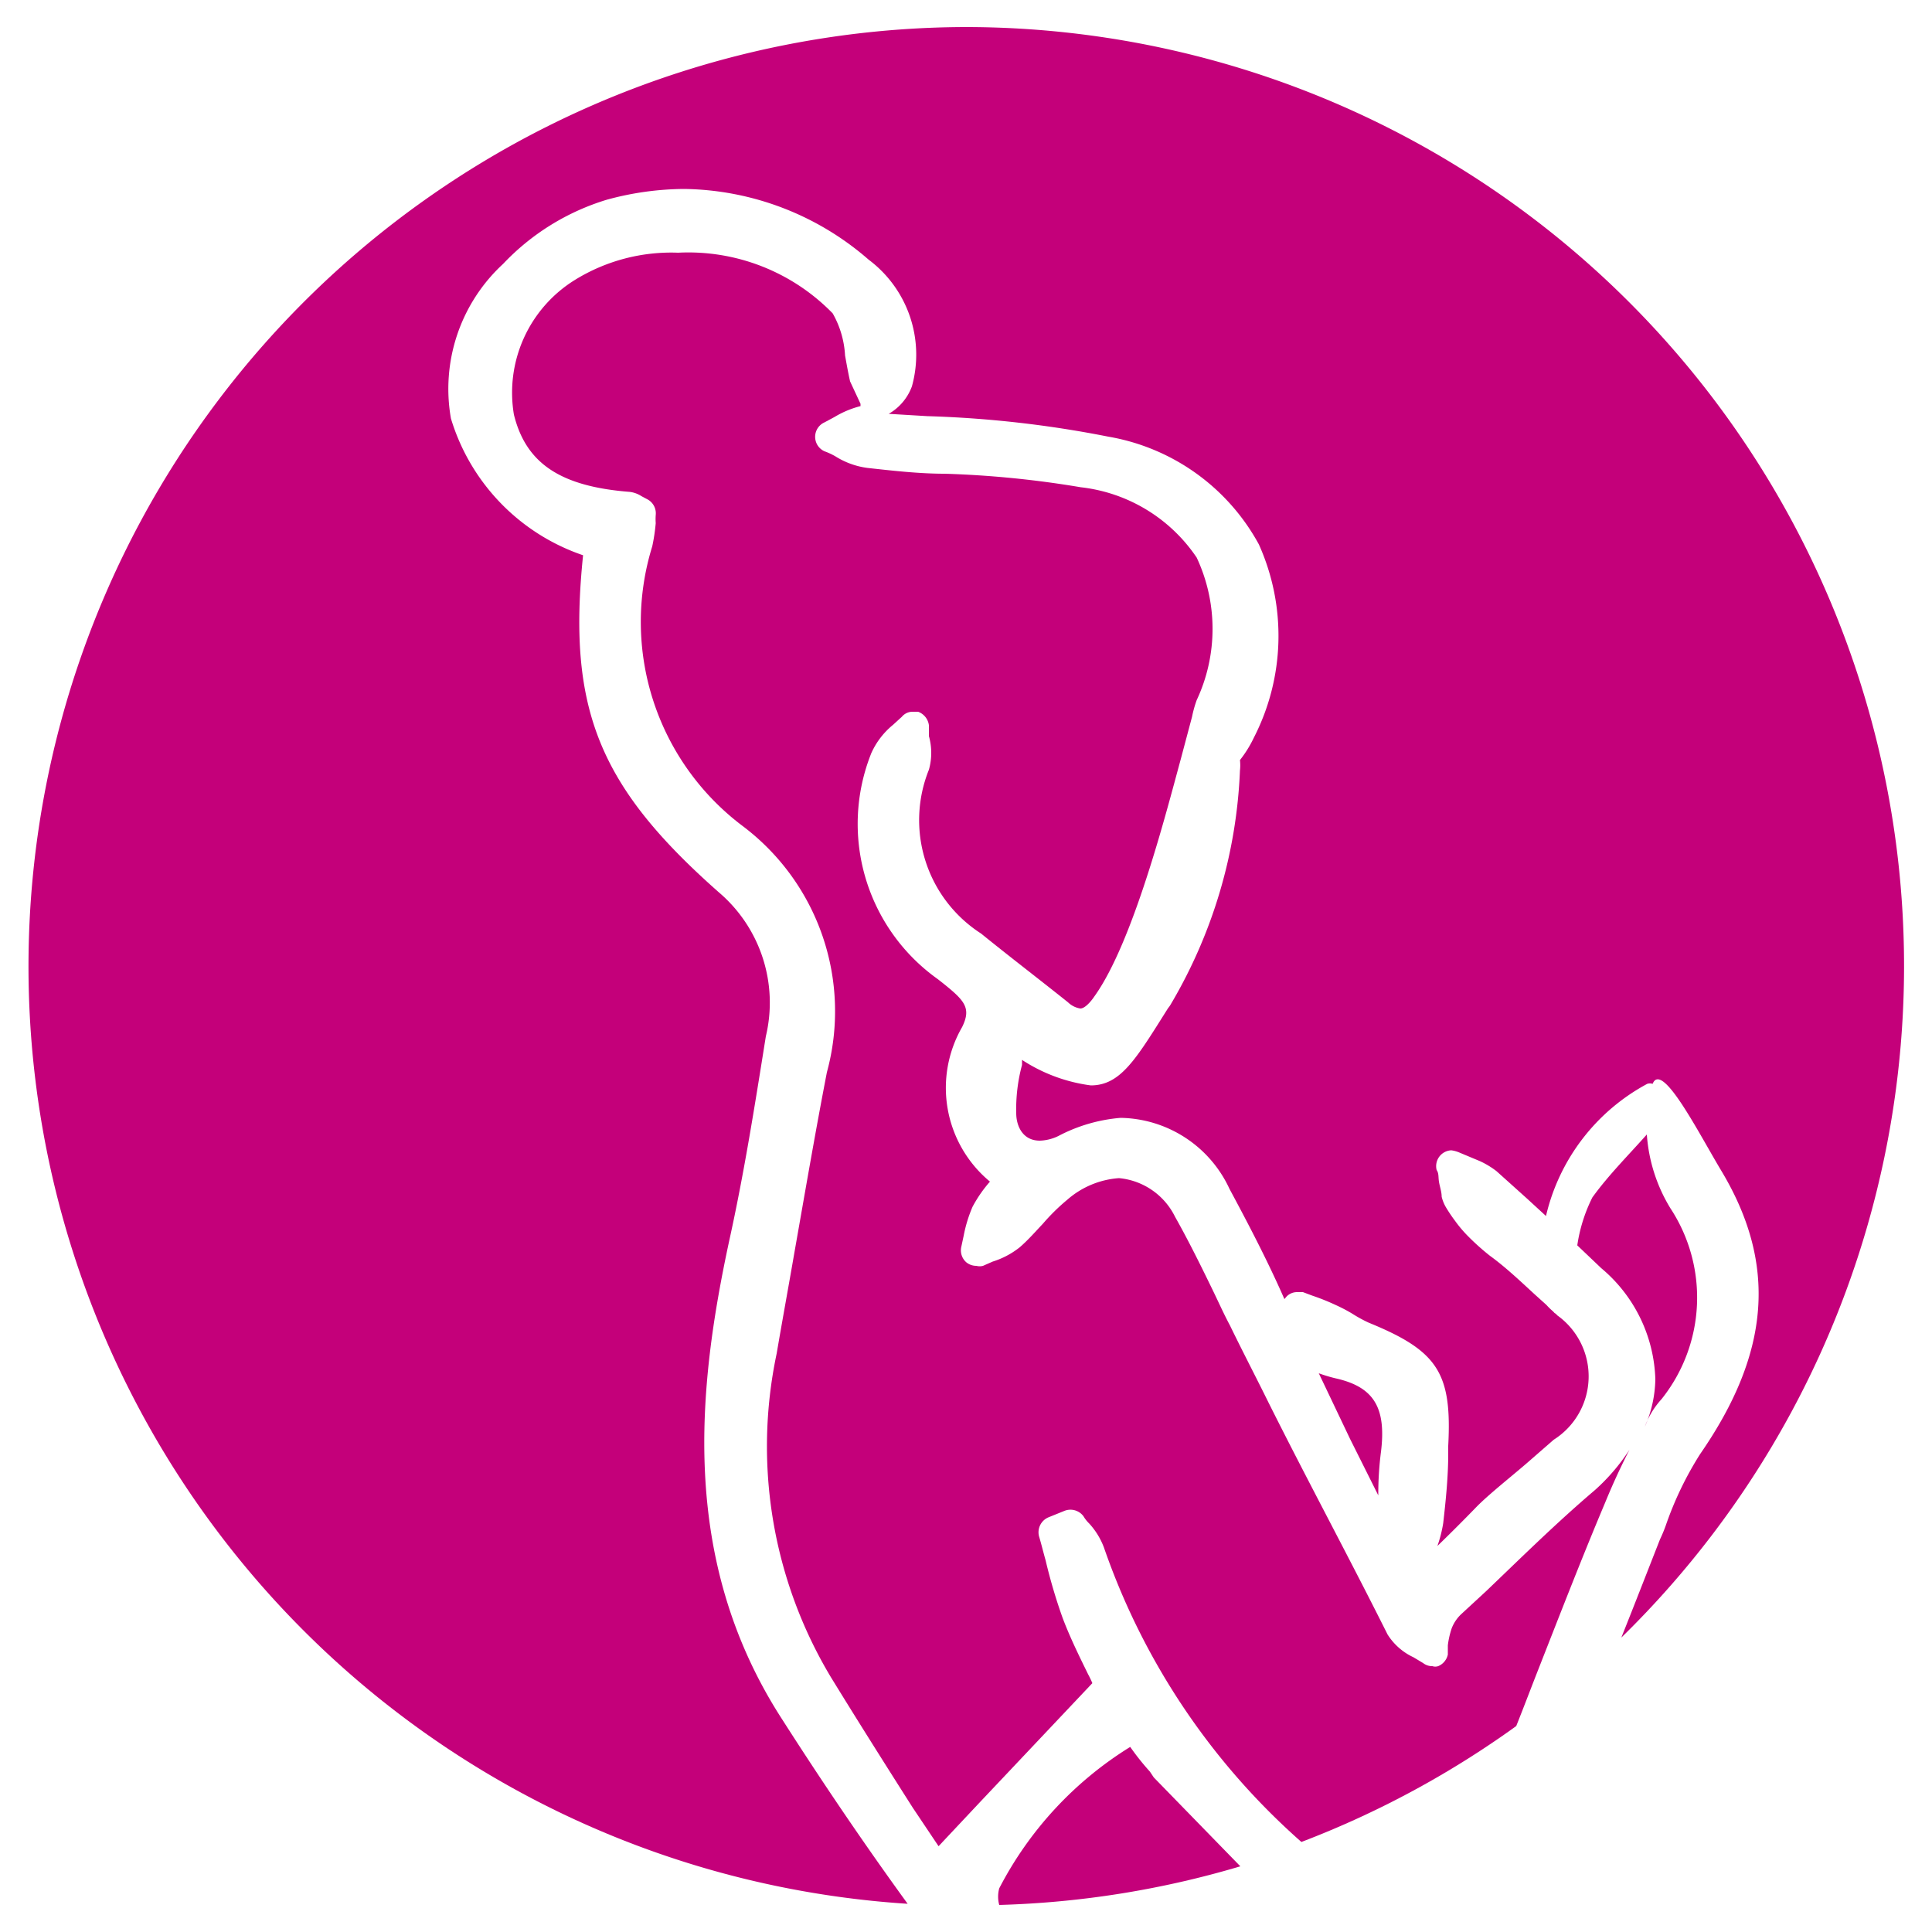 <svg viewBox="0 0 50 50" xmlns="http://www.w3.org/2000/svg" data-name="Layer 1" id="Layer_1"><defs><style>.cls-1{fill:#c4007a;}</style></defs><path d="M29.76,45.85a6.51,6.51,0,0,1-.51-.64,9.35,9.35,0,0,0-3.39,3.66.82.82,0,0,0,0,.43,24.24,24.24,0,0,0,6.24-1L29.86,46Z" class="cls-1"></path><path d="M35.74,37.57c.14-1.15-.19-1.68-1.18-1.9a3.9,3.9,0,0,1-.43-.13l.81,1.7.73,1.46A8.57,8.57,0,0,1,35.74,37.57Z" class="cls-1"></path><path d="M41.28,38.56c-1,.85-1.91,1.75-2.82,2.62l-.65.6a1,1,0,0,0-.24.36,2.21,2.21,0,0,0-.1.44l0,.24a.42.42,0,0,1-.25.3.24.24,0,0,1-.15,0,.38.38,0,0,1-.24-.08l-.25-.15a1.58,1.58,0,0,1-.67-.59c-1-2-2.08-4-3.08-6-.32-.65-.66-1.3-1-2-.15-.28-.28-.57-.42-.86-.32-.66-.65-1.33-1-1.95a1.8,1.8,0,0,0-1.45-1,2.27,2.27,0,0,0-1.34.56,5.24,5.24,0,0,0-.63.62c-.19.2-.38.42-.6.61a2.15,2.15,0,0,1-.7.37l-.25.11a.33.33,0,0,1-.17,0,.41.41,0,0,1-.26-.09.41.41,0,0,1-.13-.41l.06-.28a3.59,3.59,0,0,1,.23-.75,3.44,3.44,0,0,1,.45-.65h0a3.15,3.15,0,0,1-.72-4c.24-.49.07-.68-.49-1.13l-.14-.11a4.93,4.93,0,0,1-1.72-5.85,2,2,0,0,1,.56-.73l.23-.21a.36.36,0,0,1,.29-.13h.13a.43.43,0,0,1,.28.35c0,.08,0,.18,0,.28a1.6,1.6,0,0,1,0,.87,3.49,3.49,0,0,0,1.35,4.24c.74.6,1.5,1.18,2.25,1.78a.59.59,0,0,0,.32.16c.12,0,.28-.19.36-.31,1-1.39,1.85-4.72,2.24-6.15l.29-1.09a3,3,0,0,1,.12-.43,4.35,4.35,0,0,0,0-3.69,4.18,4.18,0,0,0-3-1.82,25.91,25.91,0,0,0-3.52-.35c-.67,0-1.36-.08-2-.15a2.06,2.06,0,0,1-.83-.3,1.75,1.75,0,0,0-.28-.13.41.41,0,0,1,0-.75l.26-.14a2.5,2.5,0,0,1,.67-.28l0-.06L22,9.87c-.05-.22-.09-.45-.13-.67a2.47,2.47,0,0,0-.32-1.09,5.21,5.21,0,0,0-4-1.57,4.74,4.74,0,0,0-2.68.71,3.43,3.43,0,0,0-1.57,3.48c.31,1.26,1.2,1.86,3,2a.72.72,0,0,1,.3.11l.15.08a.41.41,0,0,1,.22.41,1.49,1.49,0,0,0,0,.21,4.86,4.86,0,0,1-.09.6,6.61,6.61,0,0,0,2.33,7.23,6,6,0,0,1,2.19,6.38c-.3,1.55-.57,3.13-.84,4.66-.15.87-.31,1.74-.46,2.62A11.61,11.61,0,0,0,21.5,43.4c.7,1.14,1.42,2.28,2.12,3.38l.67,1,1.08-1.15,2.9-3.07a2.4,2.4,0,0,0-.11-.23c-.21-.43-.46-.93-.66-1.46a14,14,0,0,1-.44-1.49c-.06-.21-.11-.42-.17-.62a.42.42,0,0,1,.24-.49l.42-.17a.42.42,0,0,1,.49.14.9.9,0,0,0,.15.19,1.91,1.91,0,0,1,.38.62,18,18,0,0,0,5.11,7.62,24.3,24.3,0,0,0,5.56-3c.18-.45.35-.9.53-1.36.57-1.45,1.17-3,1.77-4.42.2-.49.41-.94.63-1.37A5.16,5.16,0,0,1,41.28,38.56Z" class="cls-1"></path><path d="M43,36.21a4.21,4.21,0,0,0,.23-4.94,4.22,4.22,0,0,1-.61-1.91c-.48.54-1,1.06-1.41,1.63a4.09,4.09,0,0,0-.39,1.24l.62.59a3.9,3.9,0,0,1,1.4,2.87,3.17,3.17,0,0,1-.27,1.23C42.66,36.67,42.8,36.43,43,36.21Z" class="cls-1"></path><path d="M25,.7a24.31,24.31,0,0,0-1.51,48.57c-1.09-1.5-2.18-3.1-3.31-4.87-2.6-4.1-2.12-8.51-1.31-12.28.38-1.72.65-3.42.95-5.3a3.75,3.75,0,0,0-1.22-3.73c-3.1-2.74-3.92-4.74-3.51-8.72a5.38,5.38,0,0,1-3.42-3.54,4.4,4.4,0,0,1,1.35-4A6.15,6.15,0,0,1,15.7,5.17a7.72,7.72,0,0,1,2-.28,7.41,7.41,0,0,1,4.78,1.83A3.07,3.07,0,0,1,23.6,10a1.36,1.36,0,0,1-.6.71l1,.06a28.42,28.42,0,0,1,4.68.53,5.49,5.49,0,0,1,3.9,2.79,5.77,5.77,0,0,1-.13,5,3,3,0,0,1-.36.58,1.18,1.18,0,0,1,0,.27,12.92,12.92,0,0,1-1.79,6.05.61.61,0,0,1-.07.1c-.82,1.3-1.22,2-2,2a4.26,4.26,0,0,1-1.78-.66l0,.13a4.39,4.39,0,0,0-.15,1.25c0,.32.16.71.61.71a1.17,1.17,0,0,0,.48-.12A4.19,4.19,0,0,1,29,28.93a3.16,3.16,0,0,1,2.82,1.84c.5.93,1,1.89,1.42,2.85l.06-.07a.38.38,0,0,1,.28-.11l.14,0,.24.09a5.77,5.77,0,0,1,.6.24A4.16,4.16,0,0,1,35,34a3.55,3.55,0,0,0,.42.23c1.79.73,2.16,1.3,2.06,3.19v.2c0,.58-.06,1.19-.13,1.8a3.39,3.39,0,0,1-.15.59c.35-.34.69-.68,1-1s.88-.77,1.31-1.14l.7-.61a1.94,1.94,0,0,0,.09-3.22.2.2,0,0,0-.07-.06.46.46,0,0,0-.07-.07,1.85,1.85,0,0,1-.14-.14l-.3-.27c-.38-.35-.76-.71-1.16-1A6.14,6.14,0,0,1,38,32a3.26,3.26,0,0,1-.34-.4,4,4,0,0,1-.23-.34,1,1,0,0,1-.12-.29c0-.13-.05-.26-.07-.39s0-.21-.06-.3a.41.41,0,0,1,.38-.51.8.8,0,0,1,.19.05l.55.23a2.22,2.22,0,0,1,.43.26l0,0,.79.71.49.45a5.23,5.23,0,0,1,2.62-3.42.23.23,0,0,1,.14,0c.24-.6,1.18,1.25,1.76,2.22C46,32.7,45.82,35,44,37.63a8.78,8.78,0,0,0-.89,1.85,3.88,3.88,0,0,1-.15.36c-.33.84-.66,1.69-1,2.54A24.3,24.3,0,0,0,25,.7Z" class="cls-1"></path></svg>